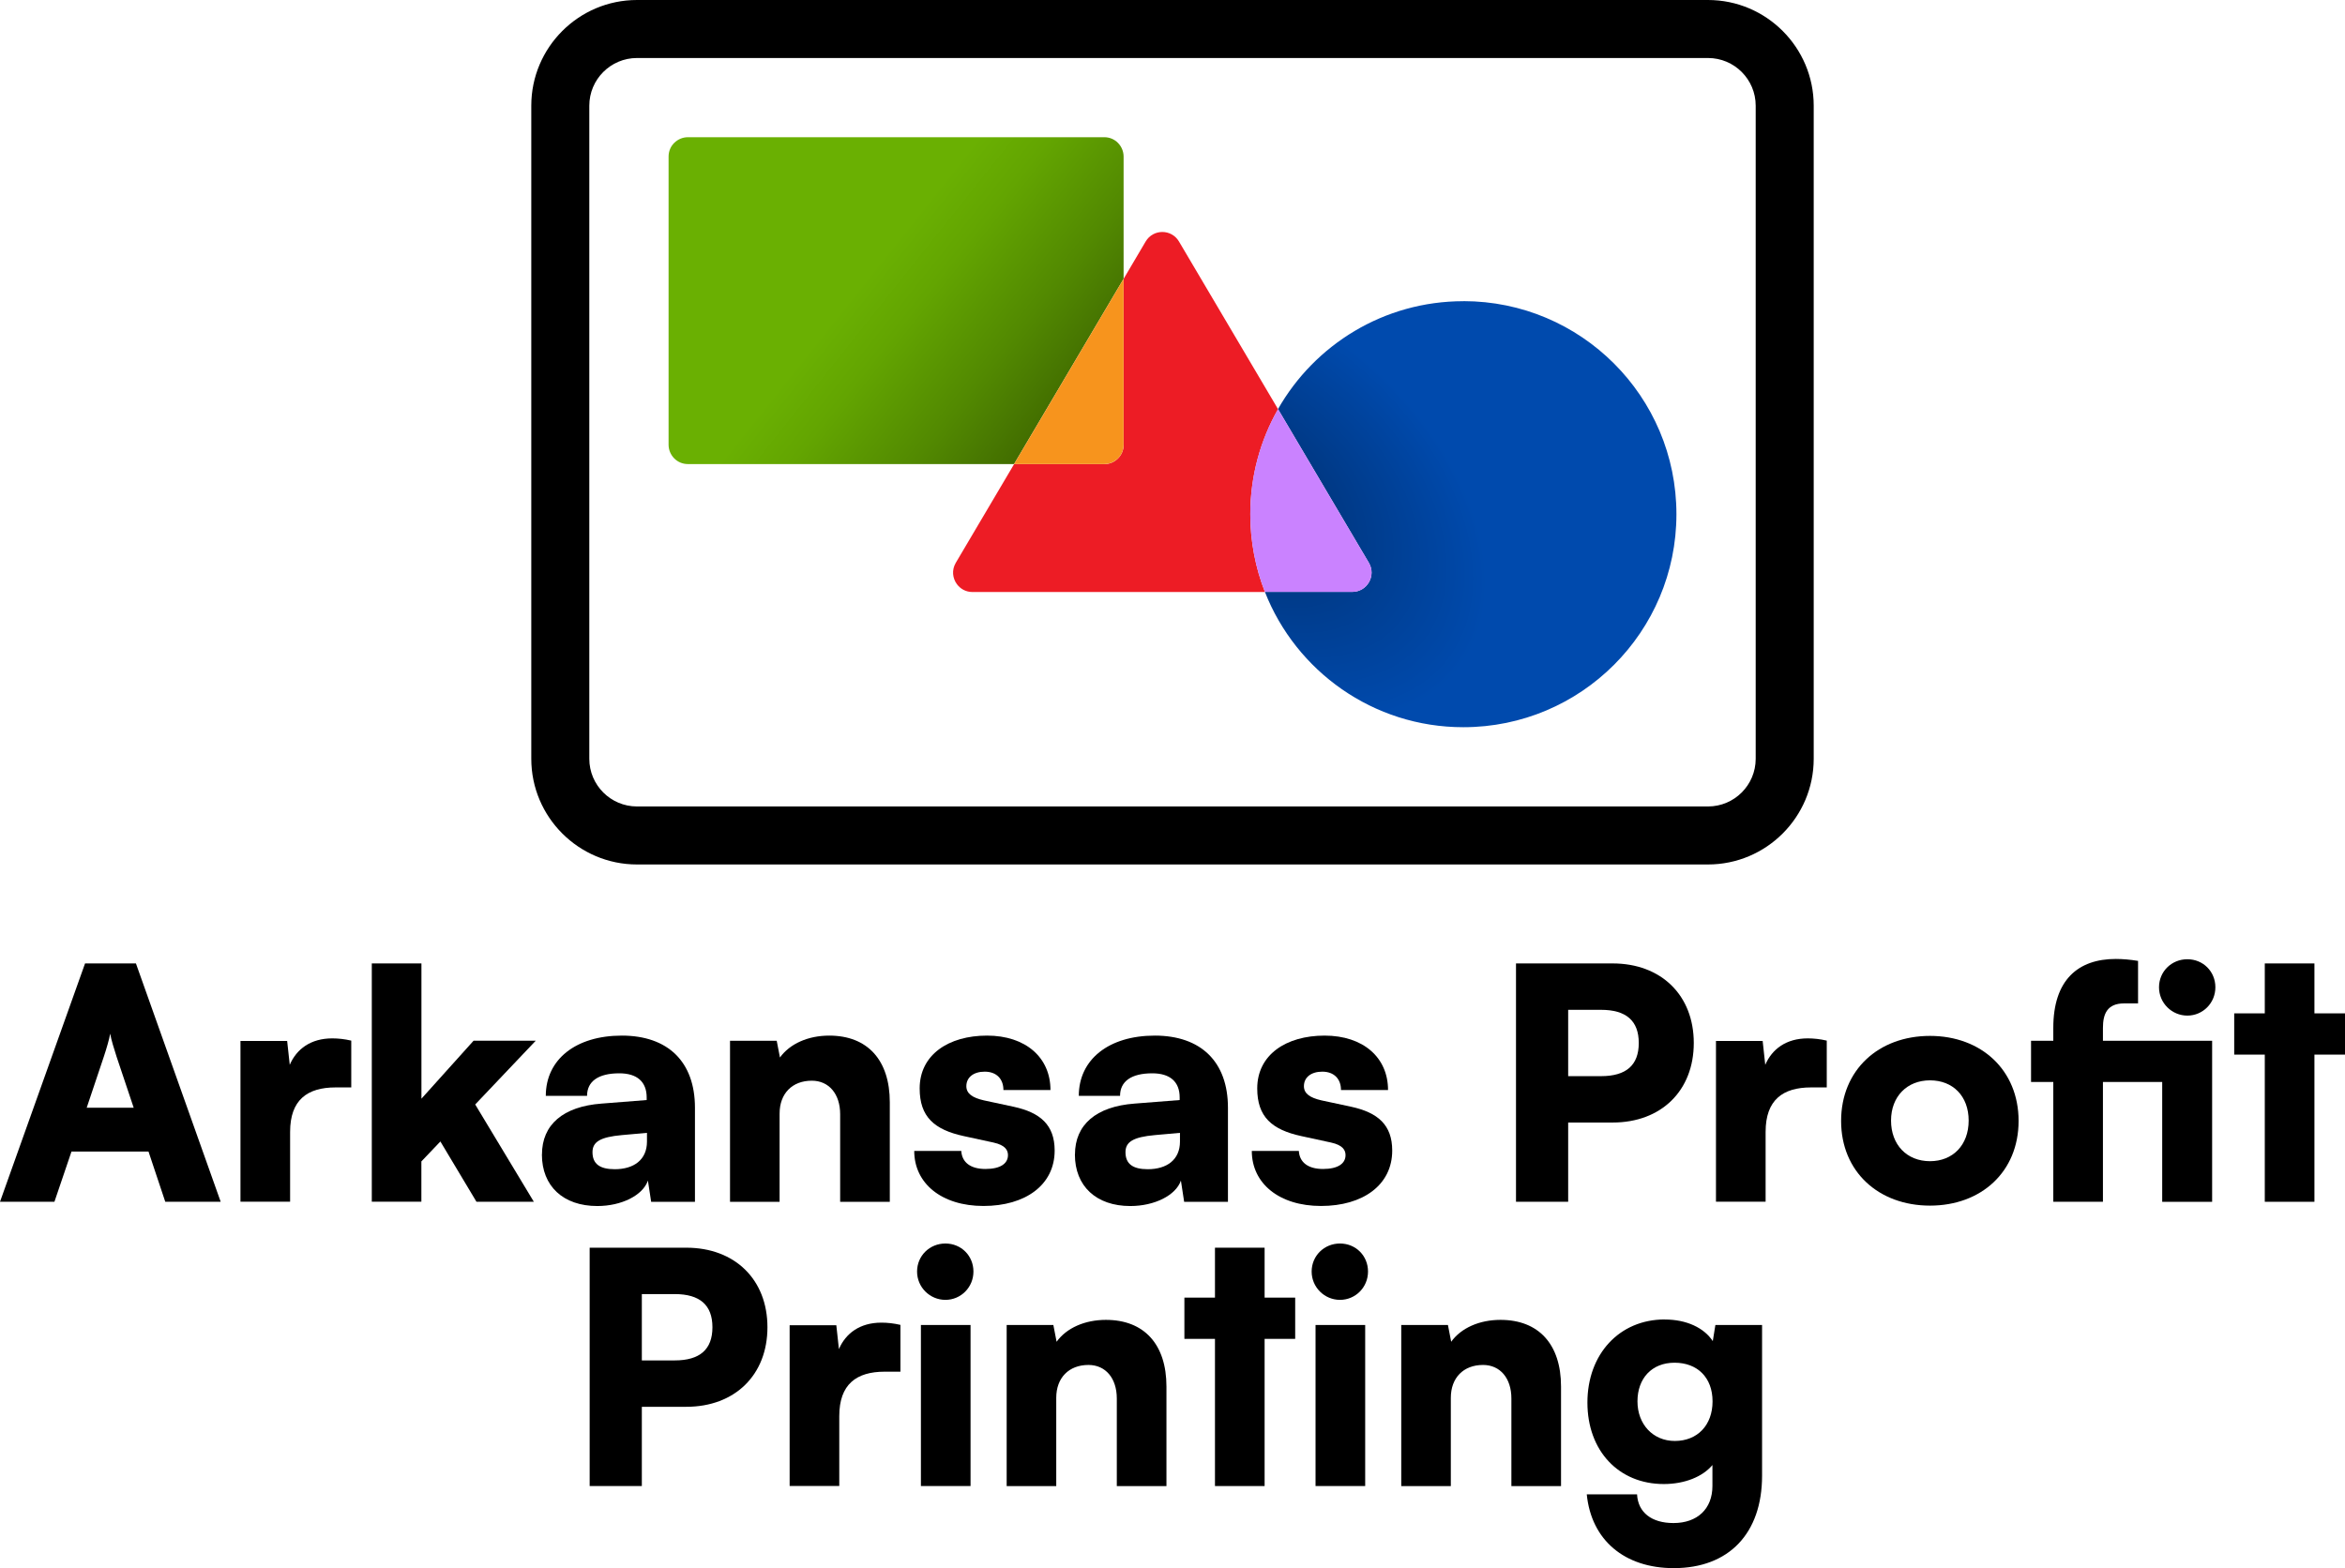 <?xml version="1.0" encoding="UTF-8"?>
<svg data-id="Layer_2" data-name="Layer 2" xmlns="http://www.w3.org/2000/svg" xmlns:xlink="http://www.w3.org/1999/xlink" viewBox="0 0 397.29 265.73">
  <defs>
    <style>
      .cls-1 {
        fill: url(#radial-gradient);
      }

      .cls-2 {
        fill: url(#linear-gradient);
      }

      .cls-3 {
        fill: #ca82ff;
      }

      .cls-4 {
        fill: #ed1c25;
      }

      .cls-5 {
        fill: #f7941d;
      }
    </style>
    <radialGradient id="radial-gradient" cx="211.61" cy="83.86" fx="211.61" fy="83.86" r="51.39" gradientTransform="translate(86.45 -95.44) rotate(40.49) scale(1 .66)" gradientUnits="userSpaceOnUse">
      <stop offset="0" stop-color="#002f6e"/>
      <stop offset=".9" stop-color="#004aad"/>
    </radialGradient>
    <linearGradient id="linear-gradient" x1="138.75" y1="40.54" x2="196.44" y2="86.5" gradientUnits="userSpaceOnUse">
      <stop offset=".14" stop-color="#6ab002"/>
      <stop offset=".27" stop-color="#63a501"/>
      <stop offset=".49" stop-color="#528901"/>
      <stop offset=".75" stop-color="#3b6100"/>
    </linearGradient>
  </defs>
  <g id="Layer_1-2" data-name="Layer 1">
    <g>
      <g>
        <path d="M289.37,146.49H107.92c-9.87,0-17.91-8.03-17.91-17.91V17.91c0-9.87,8.03-17.91,17.91-17.91h181.45c9.87,0,17.91,8.03,17.91,17.91v110.67c0,9.87-8.03,17.91-17.91,17.91ZM107.92,9.83c-4.46,0-8.08,3.62-8.08,8.08v110.67c0,4.46,3.62,8.08,8.08,8.08h181.45c4.46,0,8.08-3.62,8.08-8.08V17.91c0-4.46-3.62-8.08-8.08-8.08H107.92Z"/>
        <g>
          <path class="cls-1" d="M247.92,51.04c-13.46,0-25.19,7.37-31.4,18.28l15.39,26.04c1.29,2.18-.28,4.94-2.82,4.94h-14.79c5.26,13.42,18.33,22.93,33.62,22.93,19.94,0,36.1-16.16,36.1-36.1s-16.16-36.1-36.1-36.1Z"/>
          <path class="cls-2" d="M190.36,26.53c0-.9-.37-1.72-.96-2.32s-1.41-.96-2.32-.96h-70.53c-.9,0-1.72.37-2.32.96s-.96,1.41-.96,2.32v48.83c0,.9.37,1.72.96,2.32s1.41.96,2.32.96h55.25l18.56-31.4v-20.71Z"/>
          <path class="cls-4" d="M216.52,69.32l-16.78-28.4c-.63-1.07-1.73-1.61-2.82-1.61s-2.19.54-2.82,1.61l-3.73,6.32v28.13c0,1.81-1.47,3.28-3.28,3.28h-15.28l-9.88,16.72c-.72,1.22-.55,2.62.19,3.62.58.79,1.51,1.33,2.63,1.33h49.56c-1.6-4.08-2.48-8.52-2.48-13.17,0-6.48,1.71-12.56,4.7-17.81Z"/>
          <path class="cls-3" d="M231.91,95.36l-15.39-26.04c-2.99,5.26-4.7,11.33-4.7,17.81,0,4.65.88,9.09,2.48,13.17h14.79c1.27,0,2.3-.69,2.85-1.65s.62-2.2-.03-3.29Z"/>
          <path class="cls-5" d="M190.36,75.37v-28.13l-18.56,31.4h15.28c.9,0,1.72-.37,2.32-.96s.96-1.41.96-2.32Z"/>
        </g>
      </g>
      <g>
        <path d="M0,203.65l14.41-40.39h8.62l14.36,40.39h-9.39l-2.84-8.51h-13.05l-2.89,8.51H0ZM14.68,187.71h7.97l-2.89-8.62c-.44-1.36-.93-2.95-1.09-3.93-.16.93-.6,2.46-1.09,3.93l-2.89,8.62Z"/>
        <path d="M59.52,184.27h-2.67c-4.8,0-7.7,2.13-7.7,7.53v11.84h-8.41v-27.24h7.91l.44,4.04c1.15-2.67,3.55-4.48,7.2-4.48.98,0,2.07.11,3.22.38v7.91Z"/>
        <path d="M62.99,203.65v-40.39h8.41v22.92l8.84-9.83h10.53l-10.26,10.81,9.93,16.48h-9.72l-6.11-10.21-3.22,3.38v6.82h-8.41Z"/>
        <path d="M91.82,195.63c0-5.02,3.55-8.13,10.1-8.62l7.64-.6v-.44c0-2.67-1.64-4.09-4.64-4.09-3.55,0-5.46,1.36-5.46,3.82h-6.99c0-6.17,5.08-10.21,12.88-10.21s12.39,4.42,12.39,12.23v15.94h-7.42l-.55-3.6c-.87,2.51-4.48,4.31-8.57,4.31-5.79,0-9.39-3.38-9.39-8.73ZM109.61,193.44v-1.47l-4.26.38c-3.66.33-4.97,1.15-4.97,2.89,0,1.96,1.2,2.89,3.77,2.89,3.22,0,5.46-1.58,5.46-4.69Z"/>
        <path d="M123.68,203.65v-27.29h7.91l.55,2.84c1.69-2.35,4.8-3.71,8.35-3.71,6.49,0,10.26,4.15,10.26,11.3v16.87h-8.41v-14.85c0-3.44-1.91-5.68-4.8-5.68-3.33,0-5.46,2.18-5.46,5.57v14.96h-8.41Z"/>
        <path d="M162.86,195.03c.11,1.91,1.53,3.06,4.09,3.06s3.82-.93,3.82-2.35c0-.82-.44-1.69-2.46-2.13l-5.02-1.09c-5.02-1.09-7.48-3.28-7.48-8.08,0-5.68,4.86-8.95,11.41-8.95s10.75,3.71,10.75,9.22h-7.97c0-1.86-1.15-3.11-3.17-3.11-1.91,0-3.11.98-3.11,2.46,0,1.26,1.04,1.96,2.95,2.4l5.08,1.09c4.48.98,6.93,3.06,6.93,7.42,0,5.84-4.97,9.39-12.06,9.39s-11.73-3.82-11.73-9.33h7.97Z"/>
        <path d="M182.12,195.63c0-5.02,3.55-8.13,10.1-8.62l7.64-.6v-.44c0-2.67-1.64-4.09-4.64-4.09-3.55,0-5.46,1.36-5.46,3.82h-6.99c0-6.17,5.08-10.21,12.88-10.21s12.39,4.42,12.39,12.23v15.94h-7.42l-.55-3.6c-.87,2.51-4.48,4.31-8.57,4.31-5.79,0-9.39-3.38-9.39-8.73ZM199.91,193.44v-1.47l-4.26.38c-3.66.33-4.97,1.15-4.97,2.89,0,1.96,1.2,2.89,3.77,2.89,3.22,0,5.46-1.58,5.46-4.69Z"/>
        <path d="M220.05,195.03c.11,1.91,1.53,3.06,4.09,3.06s3.82-.93,3.82-2.35c0-.82-.44-1.69-2.46-2.13l-5.02-1.09c-5.02-1.09-7.48-3.28-7.48-8.08,0-5.68,4.86-8.95,11.41-8.95s10.75,3.71,10.75,9.22h-7.97c0-1.86-1.15-3.11-3.17-3.11-1.91,0-3.11.98-3.11,2.46,0,1.26,1.04,1.96,2.95,2.4l5.08,1.09c4.48.98,6.93,3.06,6.93,7.42,0,5.84-4.97,9.39-12.06,9.39s-11.73-3.82-11.73-9.33h7.97Z"/>
        <path d="M265.68,190.22v13.43h-8.84v-40.39h16.37c8.24,0,13.75,5.4,13.75,13.48s-5.51,13.48-13.75,13.48h-7.53ZM265.68,171.12v11.24h5.57c4.26,0,6.39-1.86,6.39-5.62s-2.13-5.62-6.39-5.62h-5.57Z"/>
        <path d="M309.5,184.27h-2.67c-4.8,0-7.7,2.13-7.7,7.53v11.84h-8.41v-27.24h7.91l.44,4.04c1.15-2.67,3.55-4.48,7.2-4.48.98,0,2.07.11,3.22.38v7.91Z"/>
        <path d="M326.98,175.54c8.68,0,15.01,5.79,15.01,14.41s-6.33,14.35-15.01,14.35-15.06-5.73-15.06-14.35,6.33-14.41,15.06-14.41ZM326.98,196.77c3.87,0,6.55-2.73,6.55-6.88s-2.67-6.82-6.55-6.82-6.6,2.73-6.6,6.82,2.67,6.88,6.6,6.88Z"/>
        <path d="M366.32,183.35h-10.04v20.3h-8.41v-20.3h-3.77v-6.99h3.77v-2.18c0-8.13,4.2-11.68,10.59-11.68,1.15,0,2.46.11,3.77.33v7.2h-2.35c-2.89,0-3.6,1.8-3.6,4.15v2.18h18.5v27.29h-8.46v-20.3ZM365.78,167.3c0-2.67,2.13-4.75,4.8-4.75s4.75,2.07,4.75,4.75-2.13,4.8-4.75,4.8-4.8-2.13-4.8-4.8Z"/>
        <path d="M383.7,203.65v-24.94h-5.18v-6.99h5.18v-8.46h8.41v8.46h5.19v6.99h-5.19v24.94h-8.41Z"/>
        <path d="M108.74,238.39v13.43h-8.84v-40.39h16.37c8.24,0,13.75,5.4,13.75,13.48s-5.51,13.48-13.75,13.48h-7.53ZM108.74,219.29v11.24h5.57c4.26,0,6.39-1.86,6.39-5.62s-2.13-5.62-6.39-5.62h-5.57Z"/>
        <path d="M152.56,232.44h-2.67c-4.8,0-7.7,2.13-7.7,7.53v11.84h-8.41v-27.24h7.91l.44,4.04c1.15-2.67,3.55-4.48,7.2-4.48.98,0,2.07.11,3.22.38v7.91Z"/>
        <path d="M155.37,215.47c0-2.67,2.13-4.75,4.8-4.75s4.75,2.07,4.75,4.75-2.13,4.8-4.75,4.8-4.8-2.13-4.8-4.8ZM156.02,224.53h8.41v27.29h-8.41v-27.29Z"/>
        <path d="M170.55,251.82v-27.29h7.91l.55,2.84c1.69-2.35,4.8-3.71,8.35-3.71,6.49,0,10.26,4.15,10.26,11.3v16.87h-8.41v-14.85c0-3.44-1.91-5.68-4.8-5.68-3.33,0-5.46,2.18-5.46,5.57v14.96h-8.41Z"/>
        <path d="M205.84,251.82v-24.94h-5.18v-6.99h5.18v-8.46h8.41v8.46h5.18v6.99h-5.18v24.94h-8.41Z"/>
        <path d="M222.22,215.47c0-2.67,2.13-4.75,4.8-4.75s4.75,2.07,4.75,4.75-2.13,4.8-4.75,4.8-4.8-2.13-4.8-4.8ZM222.88,224.53h8.41v27.29h-8.41v-27.29Z"/>
        <path d="M237.4,251.82v-27.29h7.91l.55,2.84c1.69-2.35,4.8-3.71,8.35-3.71,6.49,0,10.26,4.15,10.26,11.3v16.87h-8.41v-14.85c0-3.44-1.91-5.68-4.8-5.68-3.33,0-5.46,2.18-5.46,5.57v14.96h-8.41Z"/>
        <path d="M282.05,223.6c3.71,0,6.66,1.42,8.13,3.66l.44-2.73h7.91v25.54c0,9.77-5.62,15.66-14.96,15.66-8.35,0-13.97-4.75-14.74-12.5h8.52c.16,3.06,2.46,4.86,6.17,4.86,4.04,0,6.6-2.4,6.6-6.28v-3.55c-1.64,1.97-4.69,3.22-8.24,3.22-7.64,0-12.94-5.62-12.94-13.81s5.4-14.08,13.1-14.08ZM283.75,244.18c3.82,0,6.39-2.67,6.39-6.71s-2.57-6.55-6.44-6.55-6.28,2.67-6.28,6.55,2.62,6.71,6.33,6.71Z"/>
      </g>
    </g>
  </g>
</svg>